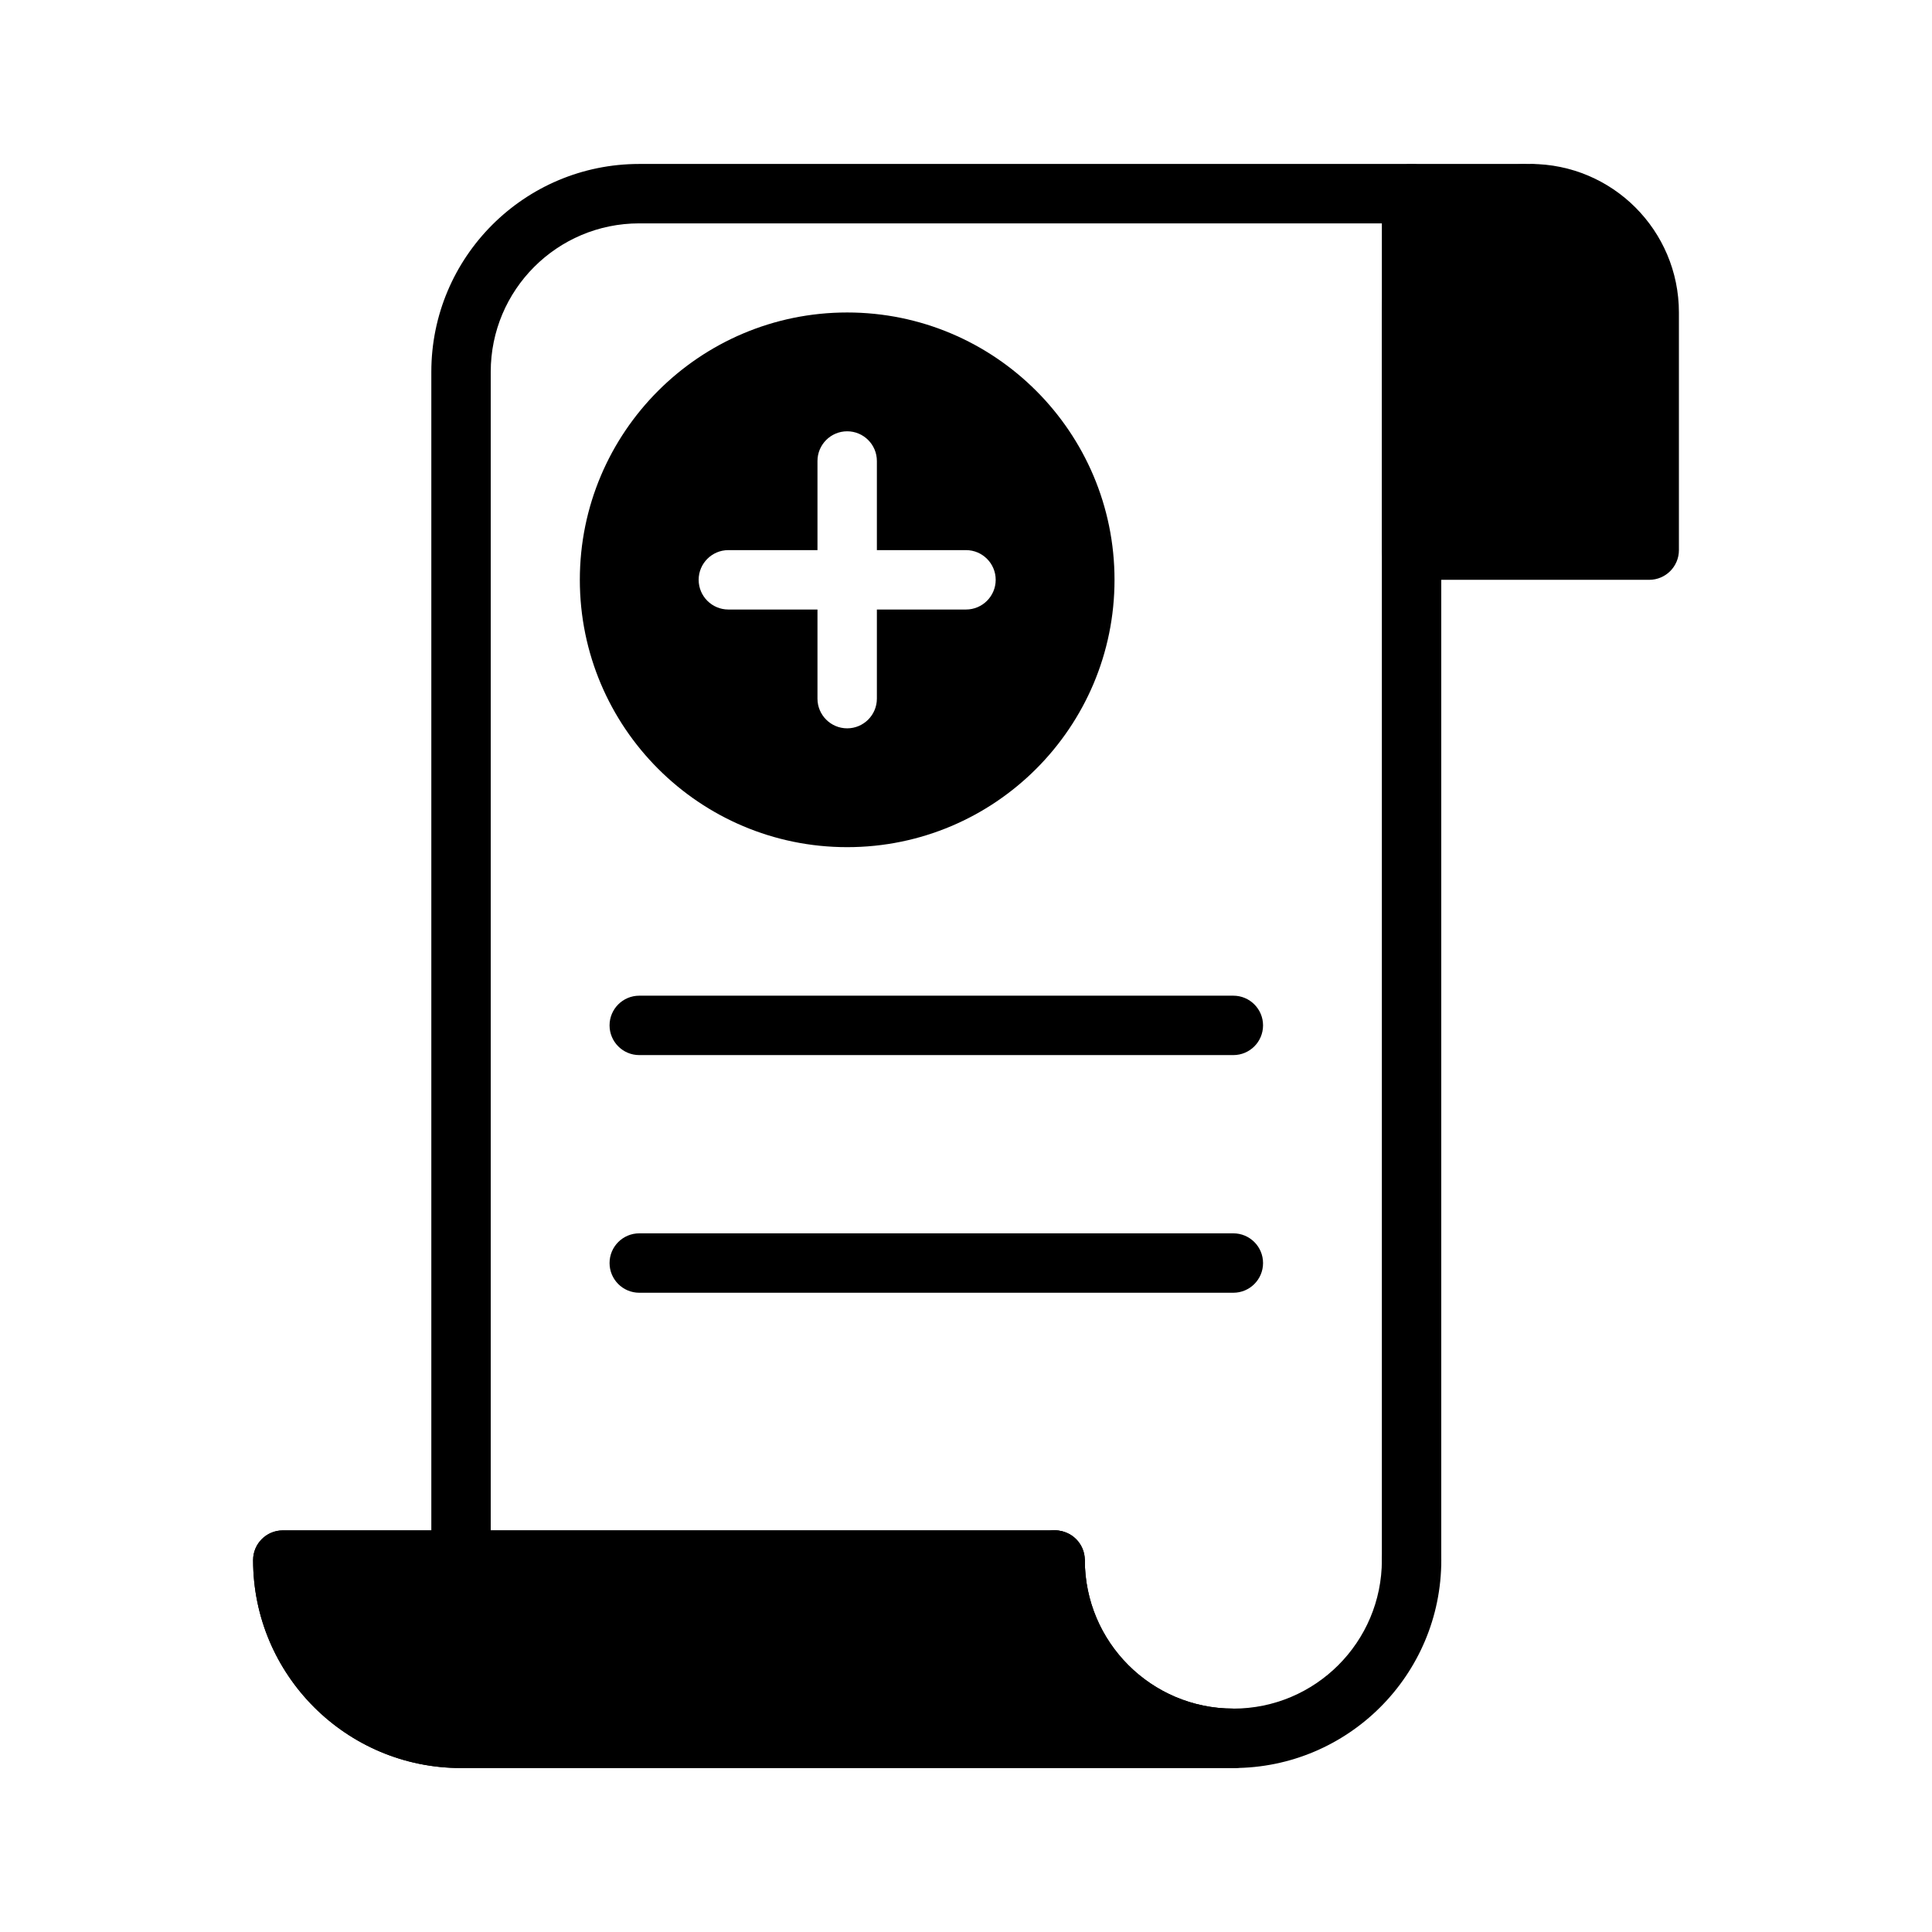 <?xml version="1.0" encoding="UTF-8"?>
<!-- Uploaded to: SVG Repo, www.svgrepo.com, Generator: SVG Repo Mixer Tools -->
<svg fill="#000000" width="800px" height="800px" version="1.1" viewBox="144 144 512 512" xmlns="http://www.w3.org/2000/svg">
 <g fill-rule="evenodd">
  <path d="m549.57 187.45h-236.16c-30.434 0-55.105 24.672-55.105 55.105v314.88c0 4.344 3.527 7.871 7.871 7.871s7.871-3.527 7.871-7.871v-314.88c0-21.742 17.617-39.359 39.359-39.359h236.16c4.344 0 7.871-3.527 7.871-7.871s-3.527-7.871-7.871-7.871z"/>
  <path d="m525.95 557.44v-362.11c0-4.344-3.527-7.871-7.871-7.871s-7.871 3.527-7.871 7.871v362.11c0 4.344 3.527 7.871 7.871 7.871s7.871-3.527 7.871-7.871z"/>
  <path d="m588.93 226.81c0-21.742-17.617-39.359-39.359-39.359v15.742c-4.344 0-7.871-3.527-7.871-7.871s3.527-7.871 7.871-7.871c-21.742 0-39.359 17.617-39.359 39.359v62.977c0 4.344 3.527 7.871 7.871 7.871h62.977c4.344 0 7.871-3.527 7.871-7.871z"/>
  <path d="m510.21 557.44c0 21.727-17.633 39.359-39.359 39.359-21.727 0-39.359-17.633-39.359-39.359 0-4.344-3.527-7.871-7.871-7.871s-7.871 3.527-7.871 7.871c0 30.418 24.688 55.105 55.105 55.105 30.418 0 55.105-24.688 55.105-55.105 0-4.344-3.527-7.871-7.871-7.871s-7.871 3.527-7.871 7.871z"/>
  <path d="m419.43 555c-0.707-0.914-1.355-1.273-1.875-1.242-1.133 0.031-1.812 1.777-1.812 3.684 0 4.344 3.527 7.871 7.871 7.871l0.188-0.676c0.805-3.008 3.746-15.066-0.188-15.066-3.824 0-4.629 2.457-4.188 5.434z"/>
  <path d="m423.61 549.57h-204.67c-4.344 0-7.871 3.527-7.871 7.871 0 30.418 24.688 55.105 55.105 55.105h204.67c4.344 0 7.871-3.527 7.871-7.871s-3.527-7.871-7.871-7.871h-204.67c-19.035 0-34.922-13.523-38.574-31.488h196.01c4.344 0 7.871-3.527 7.871-7.871s-3.527-7.871-7.871-7.871z"/>
  <path d="m470.85 612.54c3.387 0 6.266-2.141 7.383-5.133l0.332-1.148 0.141-1.18-0.031-1.211-0.203-1.164-0.52-1.449-0.789-1.289-1.023-1.117-1.211-0.914-1.371-0.66-1.512-0.379-1.195-0.094c-21.727 0-39.359-17.633-39.359-39.359 0 0-1.746-7.871-7.871-7.871h-204.67c-4.344 0-7.871 3.527-7.871 7.871 0 30.418 24.688 55.105 55.105 55.105h204.67z"/>
  <path d="m368.51 226.81c-39.109 0-70.848 31.738-70.848 70.848s31.738 70.848 70.848 70.848 70.848-31.738 70.848-70.848-31.738-70.848-70.848-70.848zm7.871 62.977v-23.617c0-4.344-3.527-7.871-7.871-7.871s-7.871 3.527-7.871 7.871v23.617h-23.617c-4.344 0-7.871 3.527-7.871 7.871s3.527 7.871 7.871 7.871h23.617v23.617c0 4.344 3.527 7.871 7.871 7.871s7.871-3.527 7.871-7.871v-23.617h23.617c4.344 0 7.871-3.527 7.871-7.871s-3.527-7.871-7.871-7.871z"/>
  <path d="m313.41 423.61h157.44c4.344 0 7.871-3.527 7.871-7.871s-3.527-7.871-7.871-7.871h-157.44c-4.344 0-7.871 3.527-7.871 7.871s3.527 7.871 7.871 7.871z"/>
  <path d="m313.41 486.59h157.44c4.344 0 7.871-3.527 7.871-7.871s-3.527-7.871-7.871-7.871h-157.44c-4.344 0-7.871 3.527-7.871 7.871s3.527 7.871 7.871 7.871z"/>
 </g>
</svg>